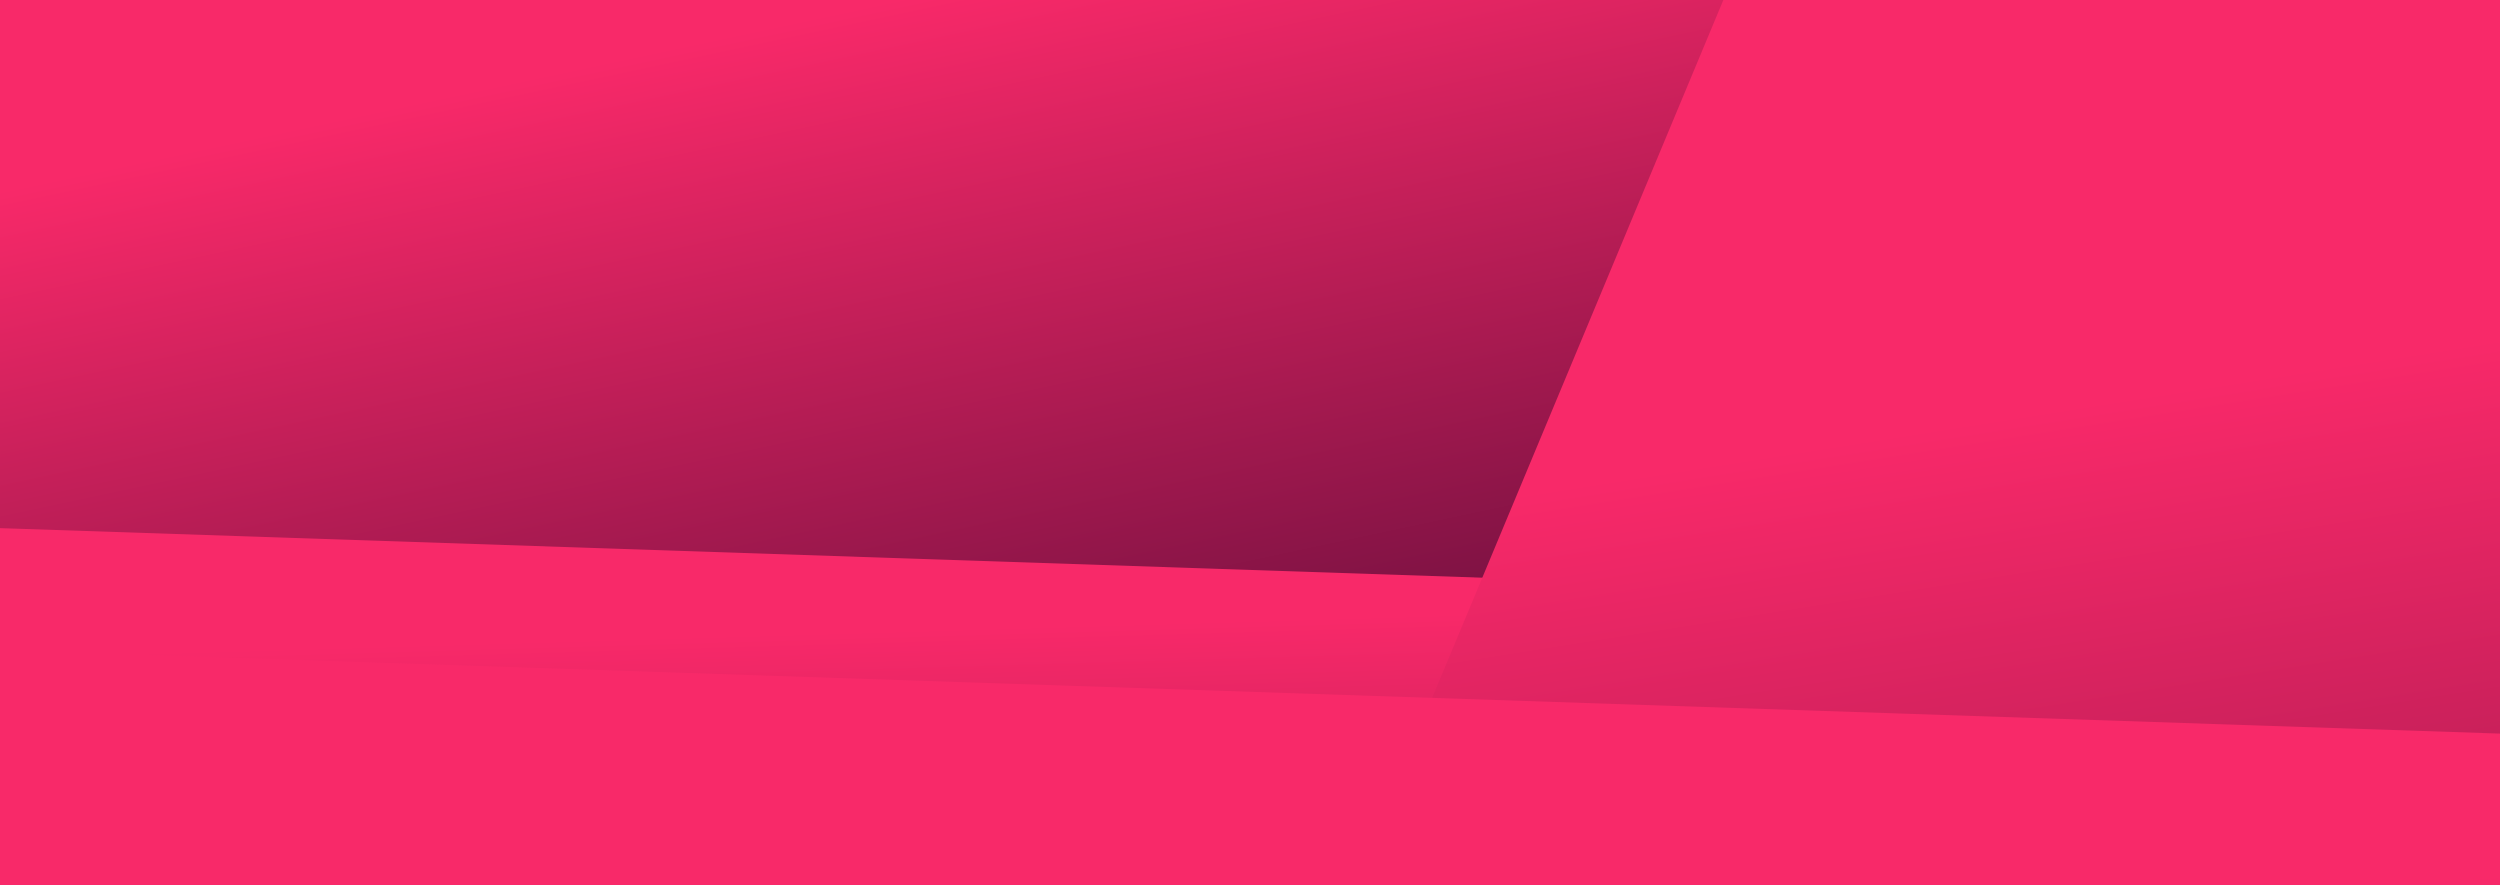 <svg xmlns="http://www.w3.org/2000/svg" xmlns:xlink="http://www.w3.org/1999/xlink" width="1920" height="680" viewBox="0 0 1920 680"><defs><clipPath id="a"><rect width="1920" height="680" fill="#fff" stroke="#707070" stroke-width="1"/></clipPath><linearGradient id="b" x1="0.42" y1="0.392" x2="0.903" y2="1.045" gradientUnits="objectBoundingBox"><stop offset="0" stop-color="#f82969"/><stop offset="1" stop-color="#1f0026"/></linearGradient><filter id="d" x="-2178.722" y="-146.169" width="4385.408" height="1561.229" filterUnits="userSpaceOnUse"><feOffset input="SourceAlpha"/><feGaussianBlur stdDeviation="49.5" result="e"/><feFlood flood-color="#1f0026"/><feComposite operator="in" in2="e"/><feComposite in="SourceGraphic"/></filter><filter id="g" x="825.723" y="-763.314" width="4157.913" height="2184.967" filterUnits="userSpaceOnUse"><feOffset input="SourceAlpha"/><feGaussianBlur stdDeviation="49.5" result="h"/><feFlood flood-color="#1f0026"/><feComposite operator="in" in2="h"/><feComposite in="SourceGraphic"/></filter><filter id="j" x="-454.287" y="45.27" width="3924.466" height="1586.562" filterUnits="userSpaceOnUse"><feOffset input="SourceAlpha"/><feGaussianBlur stdDeviation="49.5" result="k"/><feFlood flood-color="#1f0026"/><feComposite operator="in" in2="k"/><feComposite in="SourceGraphic"/></filter></defs><g clip-path="url(#a)"><g transform="translate(-2030.222 -585.707)"><rect width="3413.333" height="967.111" transform="translate(255.035 421.819)" fill="url(#b)"/><g transform="matrix(1, 0, 0, 1, 2030.22, 585.71)" filter="url(#d)"><path d="M127.539,297.941,4016.427-30.307,3882.712,438.838-6.177,767.085Z" transform="translate(-1934.01 33.15) rotate(6.74)" fill="url(#b)"/></g><g transform="matrix(1, 0, 0, 1, 2030.22, 585.71)" filter="url(#g)"><path d="M323.806,257.316l3379.6-285.26L3368.057,1148.647l-3379.6,285.26Z" transform="translate(1154.07 -585.71) rotate(6.74)" fill="url(#b)"/></g><g transform="matrix(1, 0, 0, 1, 2030.22, 585.71)" filter="url(#j)"><path d="M162.344,258.534l3379.6-285.26L3372.741,566.938-6.862,852.2Z" transform="translate(-198.9 221.12) rotate(6.74)" fill="url(#b)"/></g></g></g></svg>